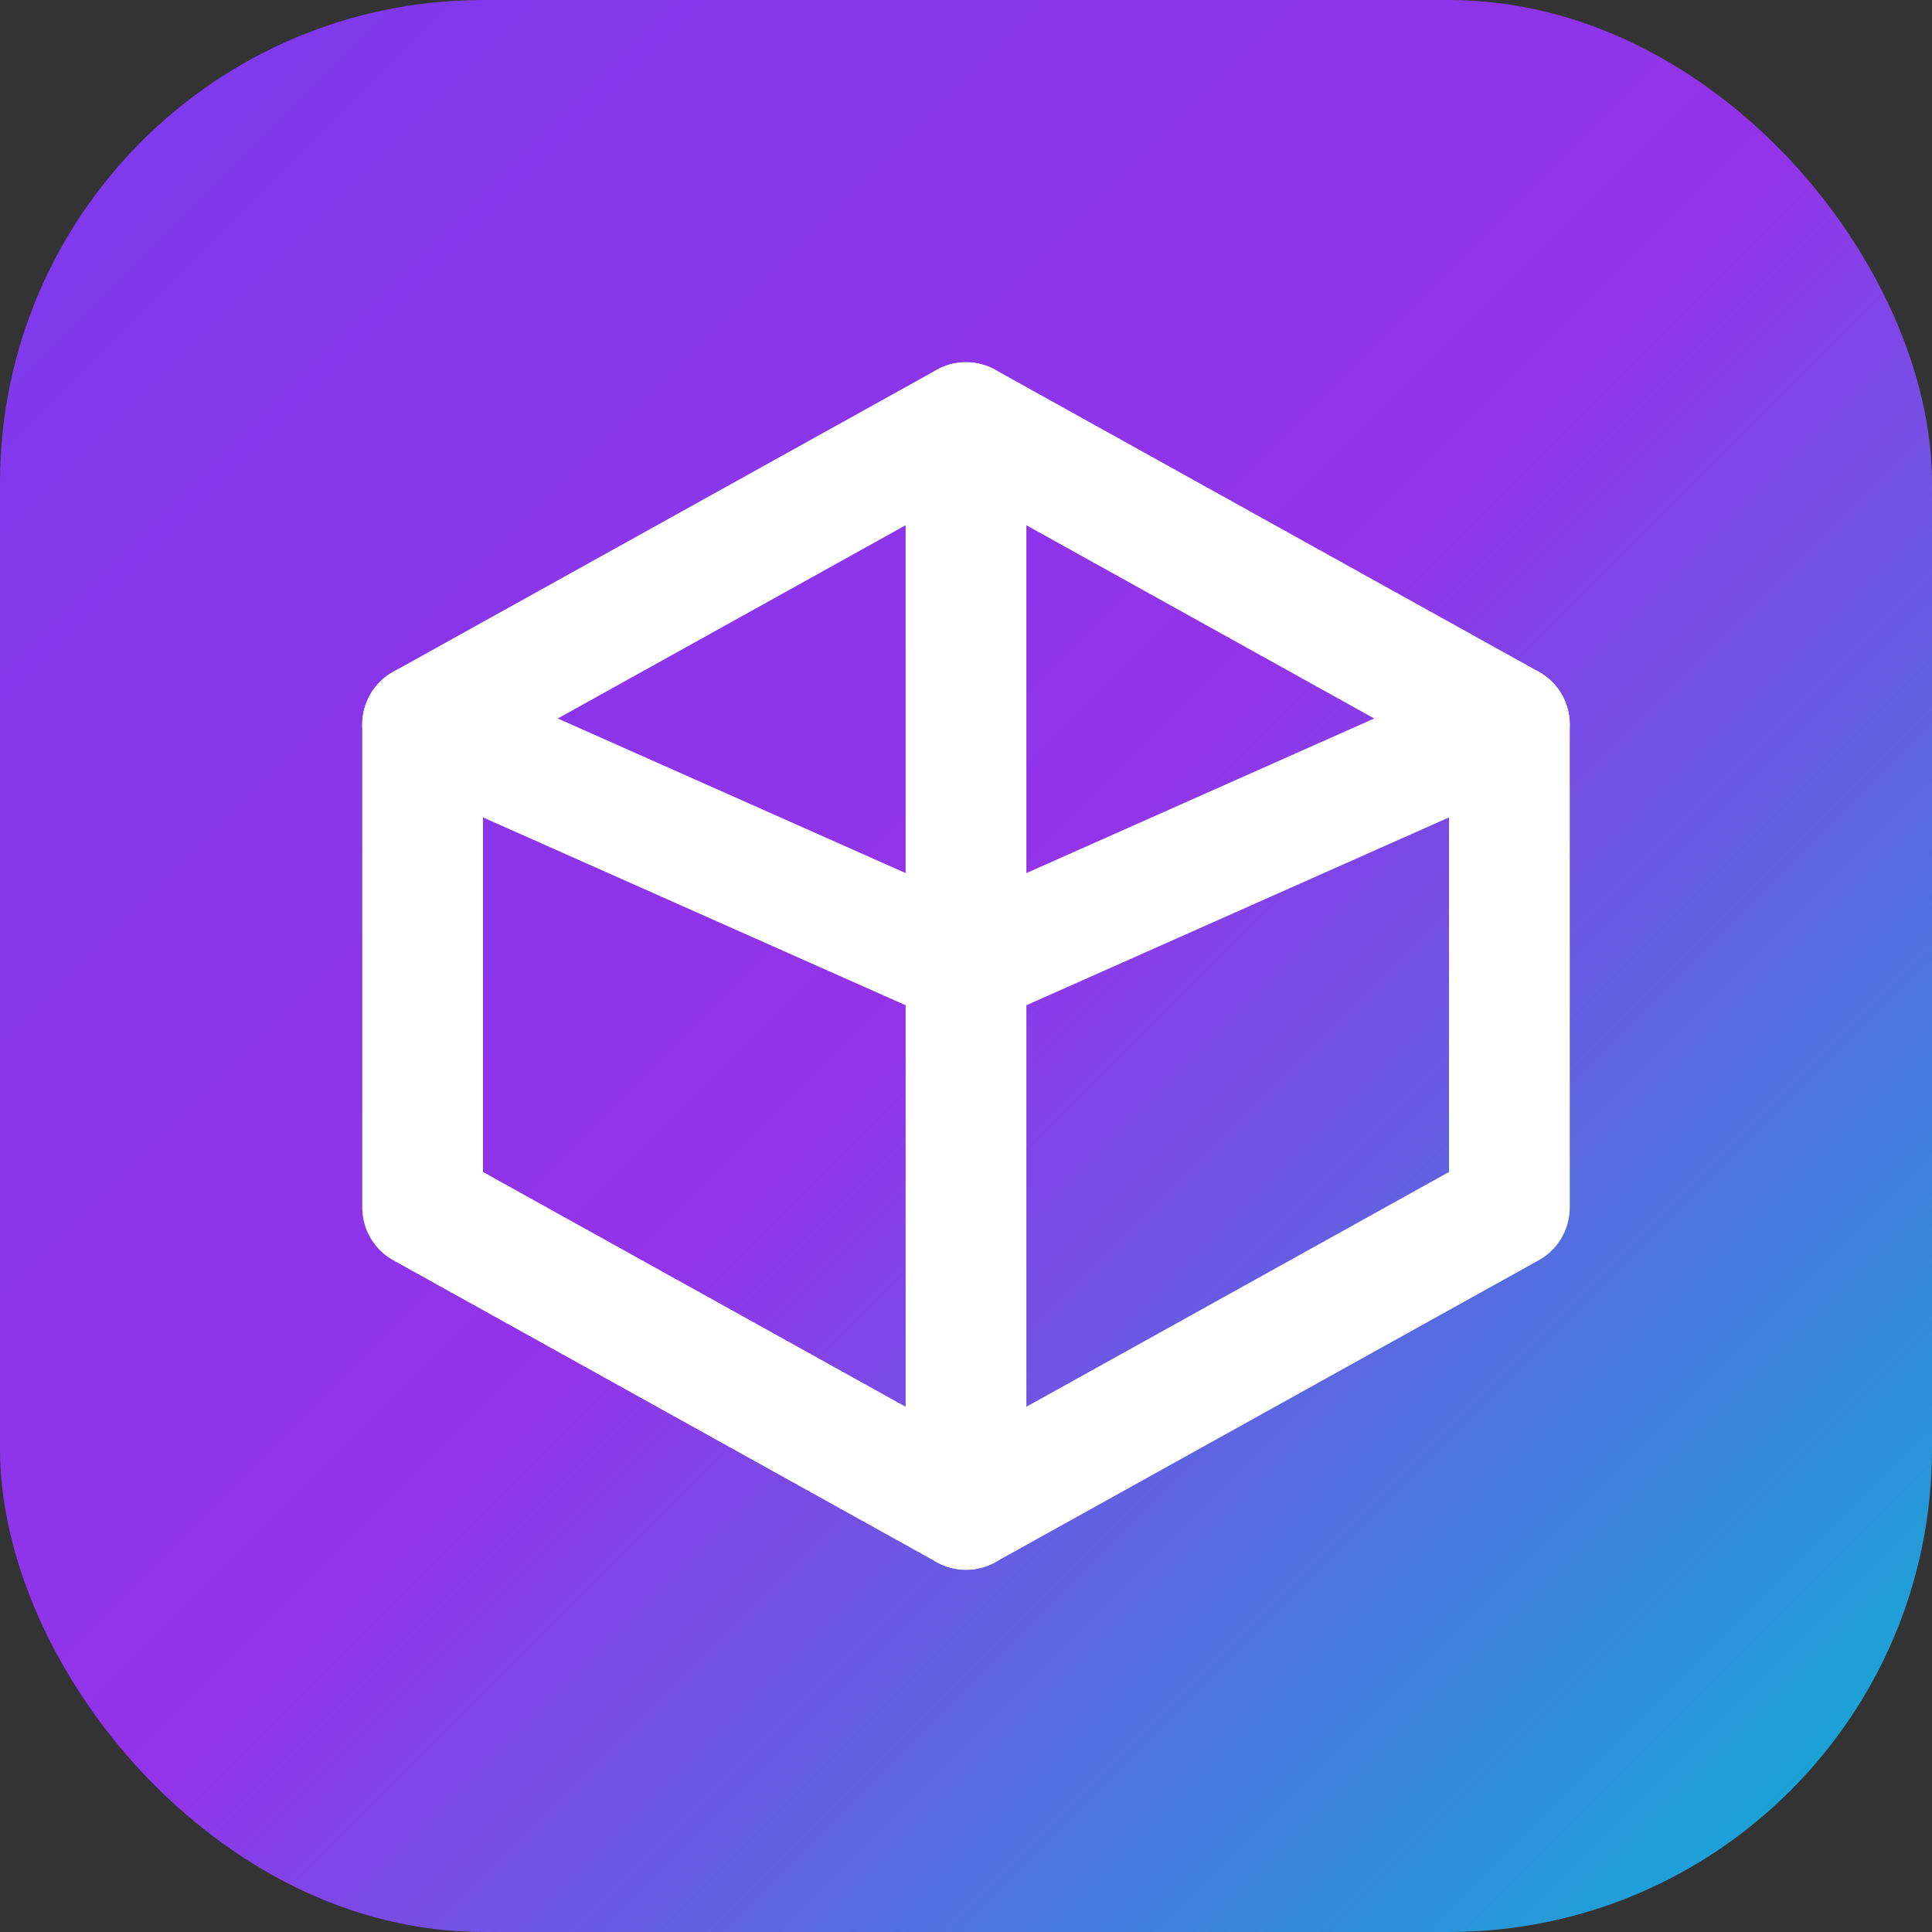 <svg width="32" height="32" viewBox="0 0 32 32" fill="none" xmlns="http://www.w3.org/2000/svg">
  <rect x="0" y="0" width="32" height="32" fill="#333333" stroke="none"/>
  <defs>
    <linearGradient id="gradient-favicon" x1="0%" y1="0%" x2="100%" y2="100%">
      <stop offset="0%" style="stop-color:#7c3aed;stop-opacity:1" />
      <stop offset="50%" style="stop-color:#9333ea;stop-opacity:1" />
      <stop offset="100%" style="stop-color:#06b6d4;stop-opacity:1" />
    </linearGradient>
  </defs>

  <!-- Background with rounded corners -->
  <rect width="32" height="32" rx="8" fill="url(#gradient-favicon)"/>

  <!-- 3D Box Icon (similar to lucide Box icon) -->
  <g transform="translate(6, 6)" stroke="white" stroke-width="2" stroke-linecap="round" stroke-linejoin="round" fill="none">
    <!-- Box outline - top diamond -->
    <path d="M10 1L19 6V14L10 19L1 14V6L10 1Z"/>
    <!-- Box center vertical line -->
    <path d="M10 19V10"/>
    <!-- Box diagonal lines from center -->
    <path d="M19 6L10 10L1 6"/>
    <!-- Box top point to center -->
    <path d="M10 1V10"/>
  </g>
</svg>
